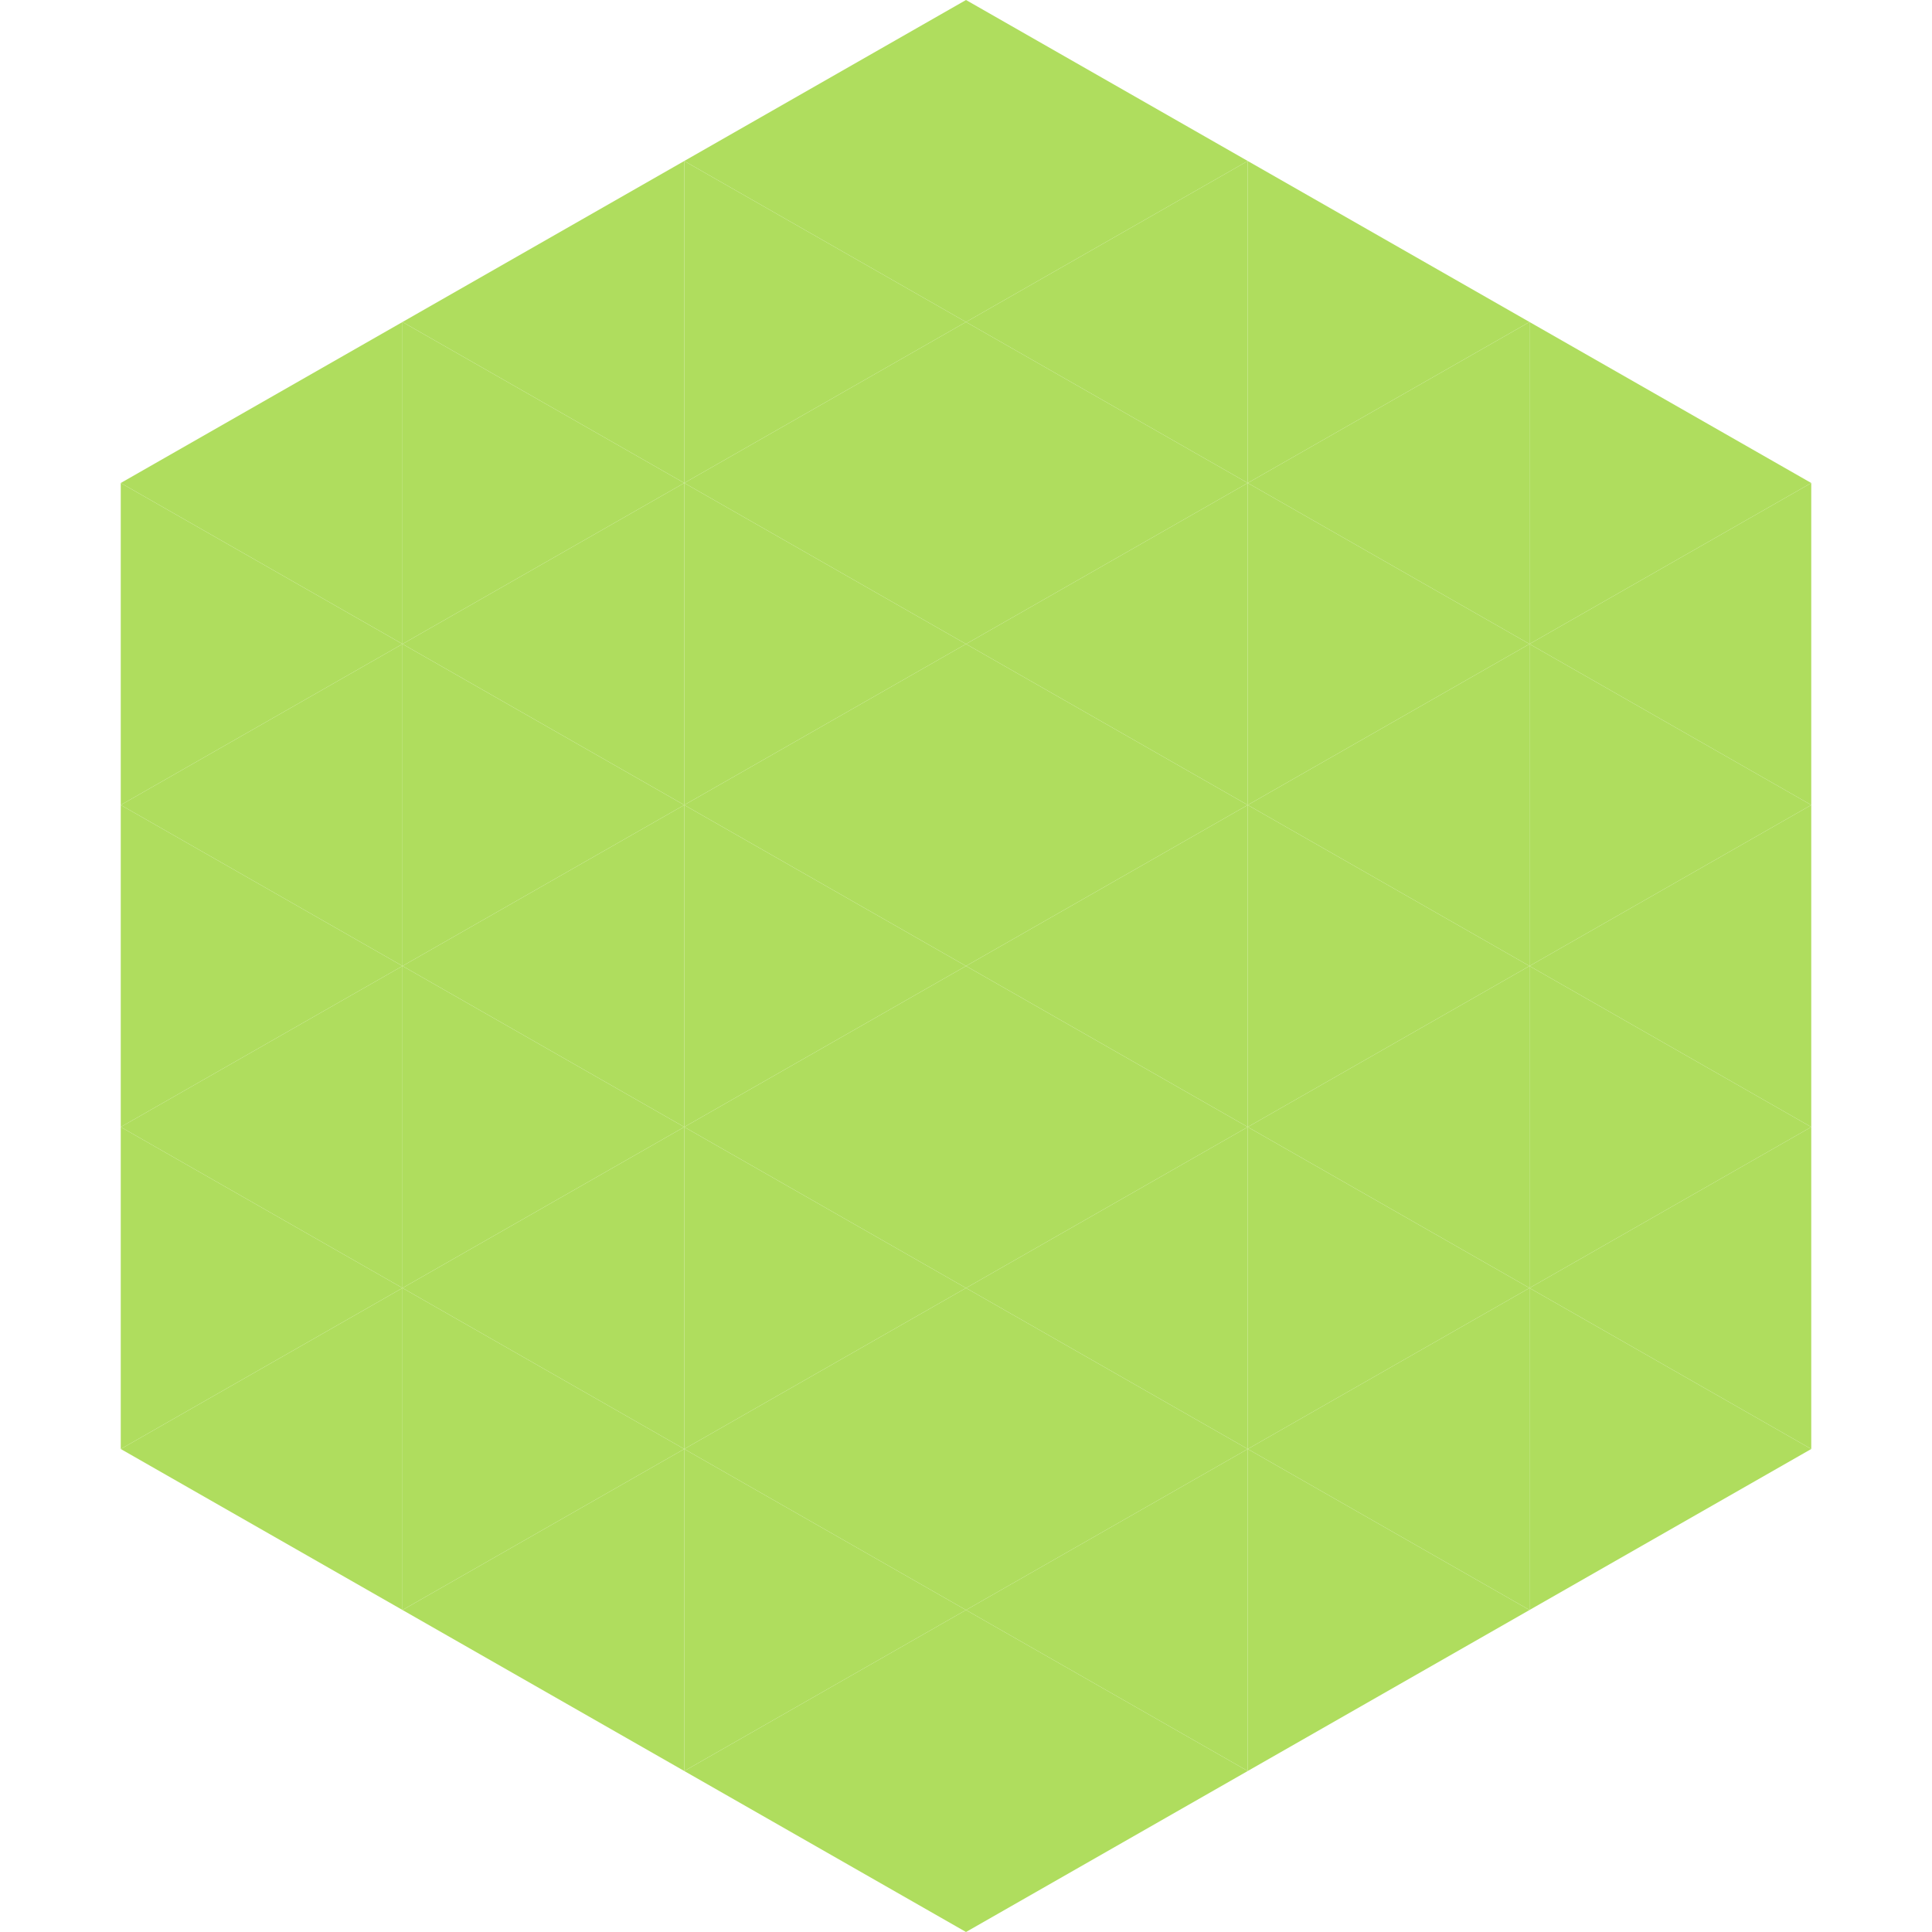<?xml version="1.0"?>
<!-- Generated by SVGo -->
<svg width="240" height="240"
     xmlns="http://www.w3.org/2000/svg"
     xmlns:xlink="http://www.w3.org/1999/xlink">
<polygon points="50,40 15,60 50,80" style="fill:rgb(175,221,94)" />
<polygon points="190,40 225,60 190,80" style="fill:rgb(175,221,94)" />
<polygon points="15,60 50,80 15,100" style="fill:rgb(175,221,94)" />
<polygon points="225,60 190,80 225,100" style="fill:rgb(175,221,94)" />
<polygon points="50,80 15,100 50,120" style="fill:rgb(175,221,94)" />
<polygon points="190,80 225,100 190,120" style="fill:rgb(175,221,94)" />
<polygon points="15,100 50,120 15,140" style="fill:rgb(175,221,94)" />
<polygon points="225,100 190,120 225,140" style="fill:rgb(175,221,94)" />
<polygon points="50,120 15,140 50,160" style="fill:rgb(175,221,94)" />
<polygon points="190,120 225,140 190,160" style="fill:rgb(175,221,94)" />
<polygon points="15,140 50,160 15,180" style="fill:rgb(175,221,94)" />
<polygon points="225,140 190,160 225,180" style="fill:rgb(175,221,94)" />
<polygon points="50,160 15,180 50,200" style="fill:rgb(175,221,94)" />
<polygon points="190,160 225,180 190,200" style="fill:rgb(175,221,94)" />
<polygon points="15,180 50,200 15,220" style="fill:rgb(255,255,255); fill-opacity:0" />
<polygon points="225,180 190,200 225,220" style="fill:rgb(255,255,255); fill-opacity:0" />
<polygon points="50,0 85,20 50,40" style="fill:rgb(255,255,255); fill-opacity:0" />
<polygon points="190,0 155,20 190,40" style="fill:rgb(255,255,255); fill-opacity:0" />
<polygon points="85,20 50,40 85,60" style="fill:rgb(175,221,94)" />
<polygon points="155,20 190,40 155,60" style="fill:rgb(175,221,94)" />
<polygon points="50,40 85,60 50,80" style="fill:rgb(175,221,94)" />
<polygon points="190,40 155,60 190,80" style="fill:rgb(175,221,94)" />
<polygon points="85,60 50,80 85,100" style="fill:rgb(175,221,94)" />
<polygon points="155,60 190,80 155,100" style="fill:rgb(175,221,94)" />
<polygon points="50,80 85,100 50,120" style="fill:rgb(175,221,94)" />
<polygon points="190,80 155,100 190,120" style="fill:rgb(175,221,94)" />
<polygon points="85,100 50,120 85,140" style="fill:rgb(175,221,94)" />
<polygon points="155,100 190,120 155,140" style="fill:rgb(175,221,94)" />
<polygon points="50,120 85,140 50,160" style="fill:rgb(175,221,94)" />
<polygon points="190,120 155,140 190,160" style="fill:rgb(175,221,94)" />
<polygon points="85,140 50,160 85,180" style="fill:rgb(175,221,94)" />
<polygon points="155,140 190,160 155,180" style="fill:rgb(175,221,94)" />
<polygon points="50,160 85,180 50,200" style="fill:rgb(175,221,94)" />
<polygon points="190,160 155,180 190,200" style="fill:rgb(175,221,94)" />
<polygon points="85,180 50,200 85,220" style="fill:rgb(175,221,94)" />
<polygon points="155,180 190,200 155,220" style="fill:rgb(175,221,94)" />
<polygon points="120,0 85,20 120,40" style="fill:rgb(175,221,94)" />
<polygon points="120,0 155,20 120,40" style="fill:rgb(175,221,94)" />
<polygon points="85,20 120,40 85,60" style="fill:rgb(175,221,94)" />
<polygon points="155,20 120,40 155,60" style="fill:rgb(175,221,94)" />
<polygon points="120,40 85,60 120,80" style="fill:rgb(175,221,94)" />
<polygon points="120,40 155,60 120,80" style="fill:rgb(175,221,94)" />
<polygon points="85,60 120,80 85,100" style="fill:rgb(175,221,94)" />
<polygon points="155,60 120,80 155,100" style="fill:rgb(175,221,94)" />
<polygon points="120,80 85,100 120,120" style="fill:rgb(175,221,94)" />
<polygon points="120,80 155,100 120,120" style="fill:rgb(175,221,94)" />
<polygon points="85,100 120,120 85,140" style="fill:rgb(175,221,94)" />
<polygon points="155,100 120,120 155,140" style="fill:rgb(175,221,94)" />
<polygon points="120,120 85,140 120,160" style="fill:rgb(175,221,94)" />
<polygon points="120,120 155,140 120,160" style="fill:rgb(175,221,94)" />
<polygon points="85,140 120,160 85,180" style="fill:rgb(175,221,94)" />
<polygon points="155,140 120,160 155,180" style="fill:rgb(175,221,94)" />
<polygon points="120,160 85,180 120,200" style="fill:rgb(175,221,94)" />
<polygon points="120,160 155,180 120,200" style="fill:rgb(175,221,94)" />
<polygon points="85,180 120,200 85,220" style="fill:rgb(175,221,94)" />
<polygon points="155,180 120,200 155,220" style="fill:rgb(175,221,94)" />
<polygon points="120,200 85,220 120,240" style="fill:rgb(175,221,94)" />
<polygon points="120,200 155,220 120,240" style="fill:rgb(175,221,94)" />
<polygon points="85,220 120,240 85,260" style="fill:rgb(255,255,255); fill-opacity:0" />
<polygon points="155,220 120,240 155,260" style="fill:rgb(255,255,255); fill-opacity:0" />
</svg>
